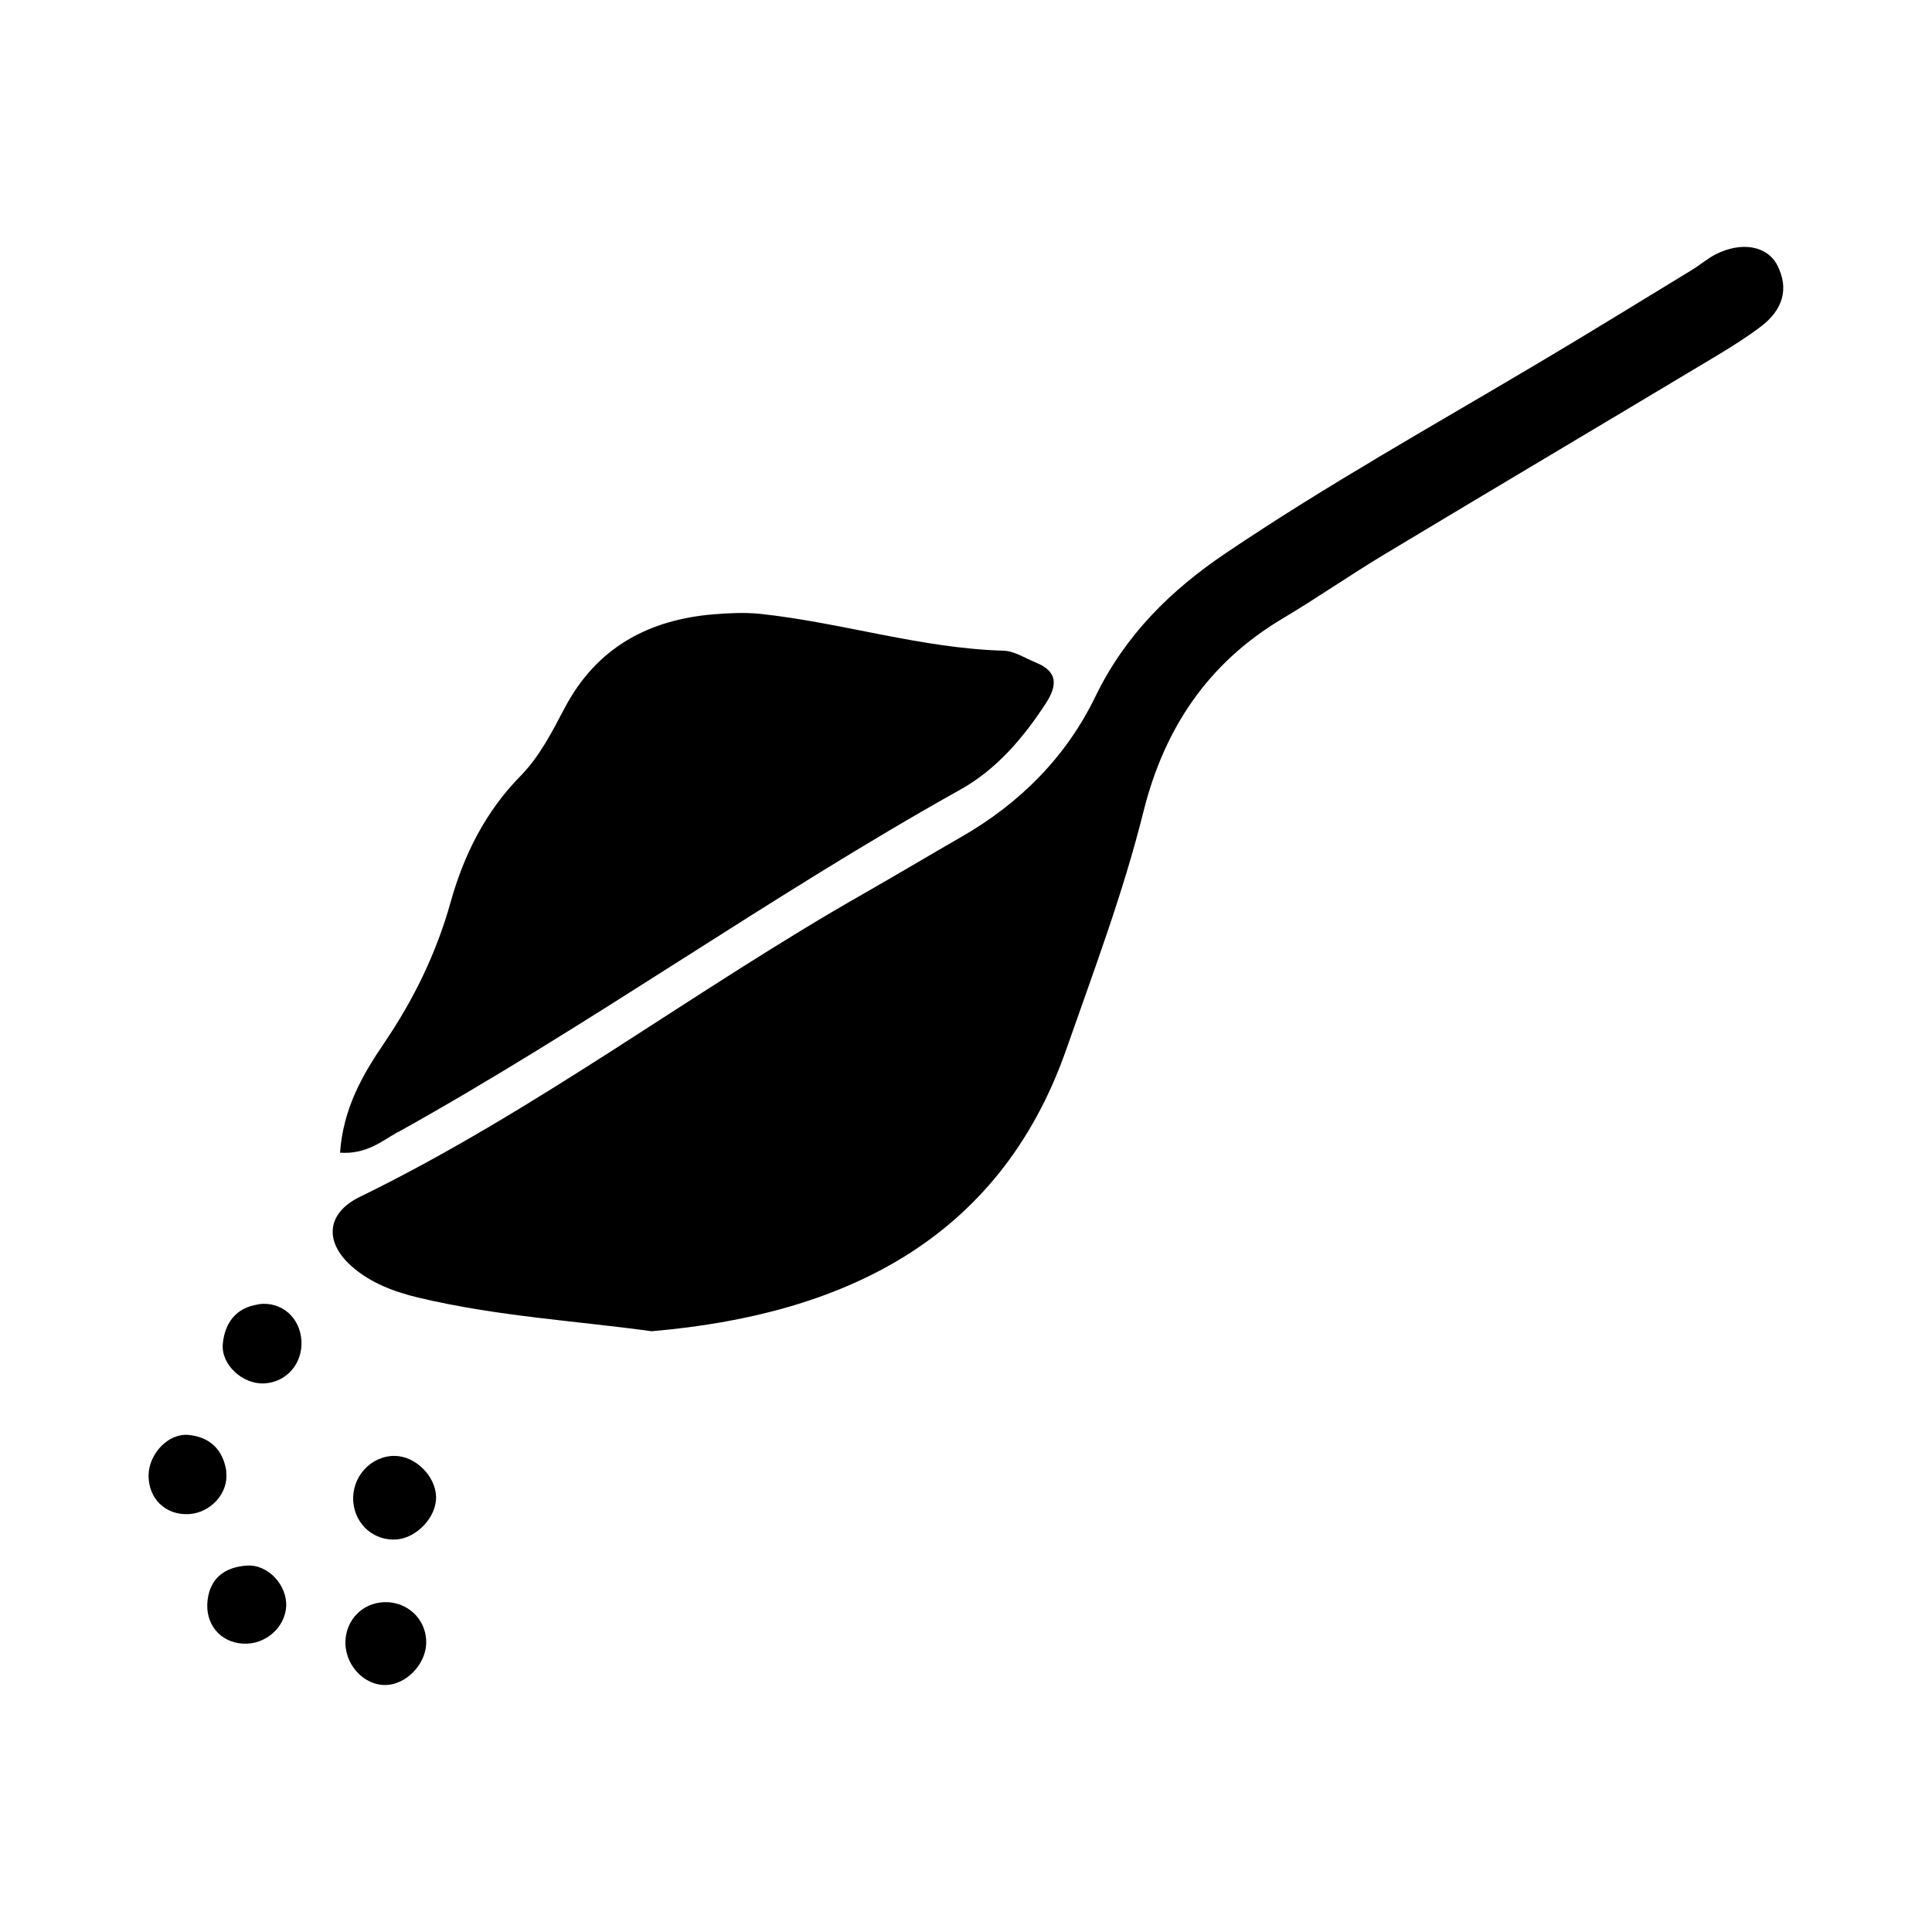 <?xml version="1.0" encoding="UTF-8"?>
<!-- Uploaded to: SVG Repo, www.svgrepo.com, Generator: SVG Repo Mixer Tools -->
<svg fill="#000000" width="800px" height="800px" version="1.1" viewBox="144 144 512 512" xmlns="http://www.w3.org/2000/svg">
 <path d="m316.87 496.82c-19.574-2.731-41.039-3.938-61.926-8.922-6.402-1.523-12.805-3.883-17.895-8.449-7.191-6.453-6.453-14.012 2.309-18.262 47.023-22.934 88.691-54.895 134.04-80.66 8.449-4.828 16.793-9.812 25.191-14.641 15.535-8.871 27.867-21.148 35.688-37.262 7.926-16.375 20.047-28.285 34.742-38.152 26.766-18.055 54.895-33.746 82.605-50.223 13.645-8.082 27.133-16.426 40.672-24.664 2.203-1.312 4.144-3.043 6.402-4.199 6.719-3.41 13.539-2.309 16.27 2.832 3.359 6.508 1.258 12.07-4.25 16.27-3.672 2.781-7.559 5.246-11.492 7.609-29.391 17.633-58.883 35.109-88.219 52.742-9.184 5.512-18.055 11.703-27.238 17.16-19.629 11.703-31.227 29.023-36.734 51.062-5.352 21.516-13.172 42.195-20.469 63.082-17.895 51.062-59.934 70.324-109.63 74.625zm-67.383-52.797c50.852-28.285 98.297-62.453 149.15-90.844 9.445-5.301 16.531-13.594 22.516-22.777 3.098-4.777 3.203-8.449-2.625-10.812-2.832-1.156-5.668-3.043-8.555-3.148-21.883-0.629-42.875-7.453-64.5-9.762-4.039-0.418-8.188-0.211-12.227 0.105-17.371 1.418-31.172 8.816-39.621 24.875-3.359 6.352-6.613 12.805-11.703 18-9.238 9.395-14.957 20.781-18.473 33.324-3.777 13.539-9.762 25.82-17.633 37.418-5.719 8.398-10.863 17.32-11.703 29.074 6.981 0.473 11.02-3.043 15.375-5.512zm-0.945 85.805c-6.352 0-11.441 5.668-10.914 12.176 0.473 6.035 5.512 10.391 11.441 9.973 5.457-0.418 10.652-6.035 10.496-11.336-0.156-5.512-5.512-10.812-11.02-10.812zm-12.961 48.492c-0.578 6.402 4.566 12.332 10.652 12.227 5.301-0.105 10.445-5.301 10.707-10.863 0.262-5.879-4.144-10.707-10.023-11.074-5.93-0.367-10.812 3.832-11.336 9.707zm-23.09-88.641c-5.93 0.84-8.922 4.879-9.445 10.445-0.523 5.512 5.246 10.758 10.914 10.496 5.93-0.262 10.285-5.246 9.918-11.336-0.367-6.191-5.352-10.496-11.387-9.656zm-8.5 44.348c-0.789-5.773-4.356-9.238-10.078-9.762-5.352-0.473-10.496 5.039-10.547 10.758 0 6.191 4.512 10.547 10.652 10.234 5.824-0.316 10.652-5.617 9.918-11.23zm5.406 24.875c-5.457 0.367-9.656 2.992-10.391 9.184-0.734 6.191 3.254 11.125 9.34 11.492 5.879 0.367 11.125-4.144 11.492-9.812 0.316-5.617-4.777-11.285-10.445-10.863z"/>
</svg>